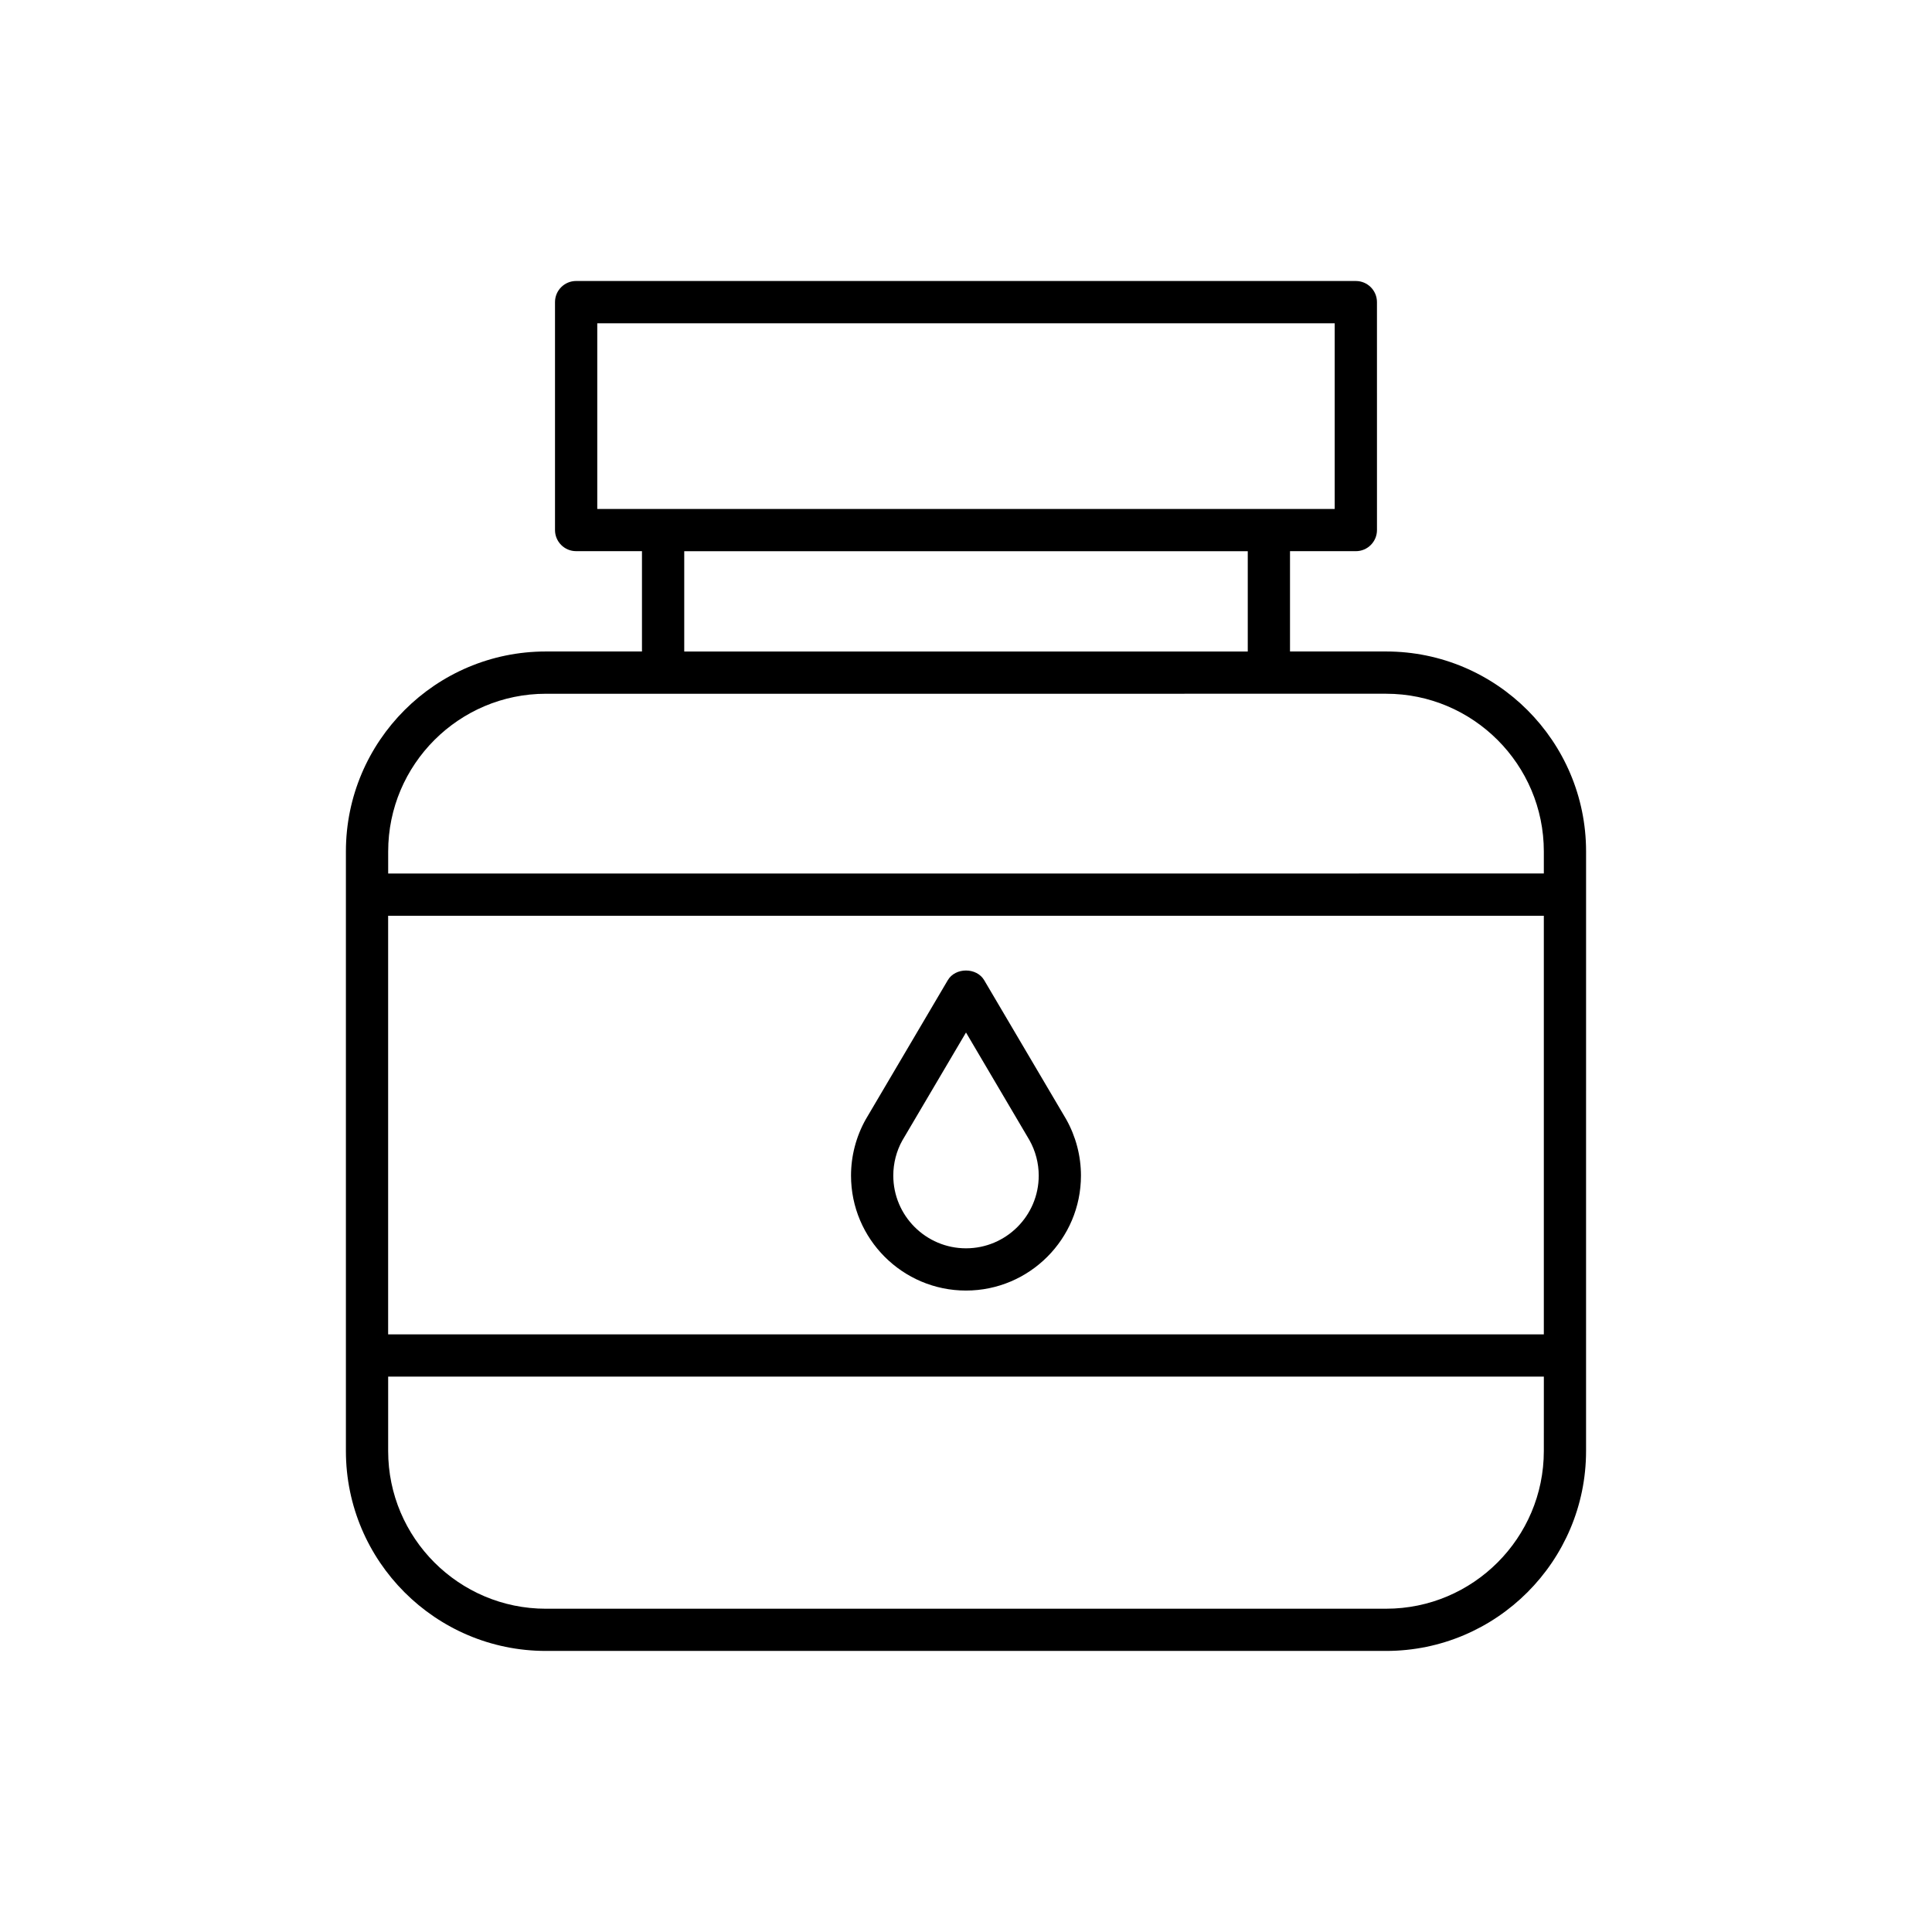 <?xml version="1.0" encoding="UTF-8"?>
<!-- Uploaded to: ICON Repo, www.svgrepo.com, Generator: ICON Repo Mixer Tools -->
<svg fill="#000000" width="800px" height="800px" version="1.1" viewBox="144 144 512 512" xmlns="http://www.w3.org/2000/svg">
 <g>
  <path d="m288.66 316.65c-29.219 0-52.992 23.773-52.992 52.992v158.88c0 29.223 23.773 52.992 52.992 52.992h222.67c29.219 0 52.992-23.773 52.992-52.992l0.004-158.88c0-29.223-23.773-52.992-52.992-52.992h-25.469v-26.582h17.449c3.094 0 5.598-2.508 5.598-5.598l-0.004-60.402c0-3.09-2.504-5.598-5.598-5.598l-206.63-0.004c-3.094 0-5.598 2.508-5.598 5.598v60.402c0 3.09 2.504 5.598 5.598 5.598h17.449v26.582zm264.47 211.88c0 23.047-18.75 41.797-41.797 41.797l-222.67 0.004c-23.047 0-41.797-18.75-41.797-41.797v-19.719h306.27zm0-30.914h-306.27v-110.93h306.27zm-250.85-218.74v-49.207h195.43v49.207zm172.39 11.195v26.582h-149.34v-26.582zm36.664 37.777c23.047 0 41.797 18.75 41.797 41.797v5.84l-306.26 0.004v-5.84c0-23.047 18.75-41.797 41.797-41.797z"/>
  <path d="m400 486.01c16.801 0 30.465-13.668 30.465-30.465 0-5.203-1.352-10.355-3.902-14.902-0.023-0.031-0.031-0.066-0.055-0.098l-21.688-36.785c-2.016-3.422-7.637-3.418-9.645 0l-21.742 36.883c-2.555 4.547-3.902 9.699-3.902 14.902 0 16.797 13.668 30.465 30.469 30.465zm-16.867-39.781 16.867-28.605 16.828 28.551c1.602 2.863 2.445 6.102 2.445 9.371 0 10.625-8.645 19.27-19.27 19.27-10.629 0-19.27-8.645-19.27-19.27-0.008-3.285 0.848-6.547 2.398-9.316z"/>
 </g>
</svg>